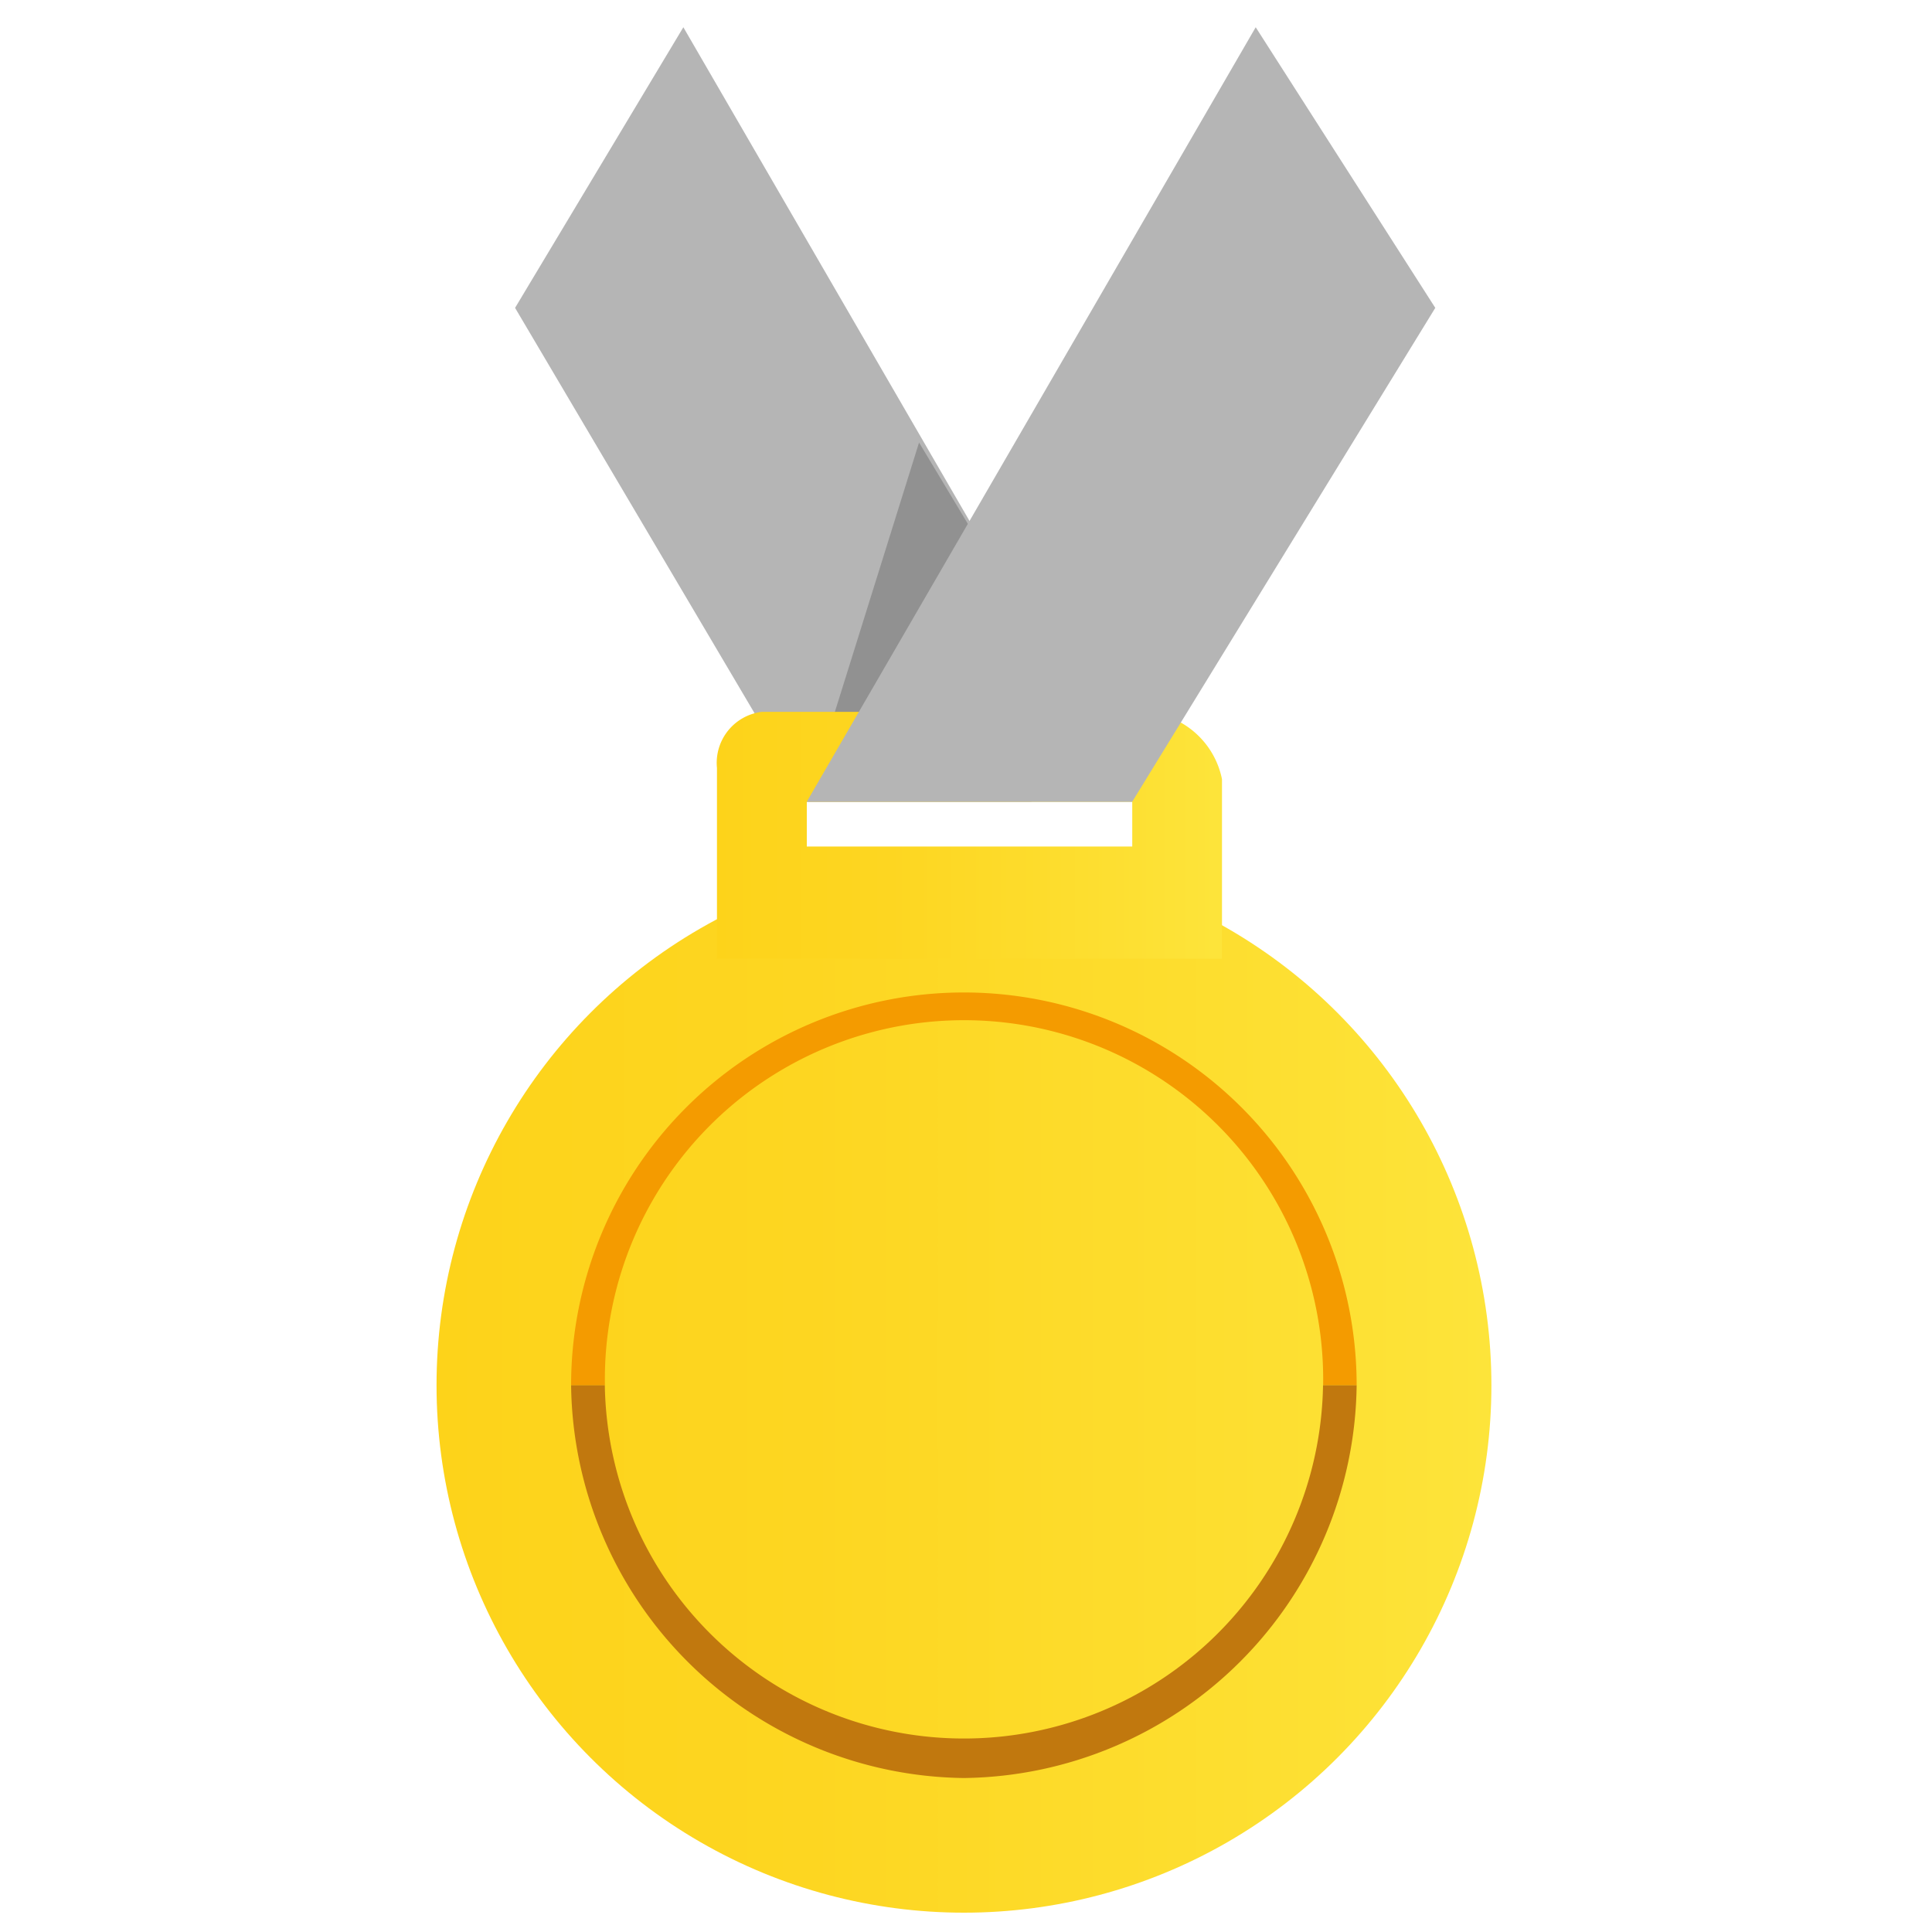 <svg xmlns="http://www.w3.org/2000/svg" xmlns:xlink="http://www.w3.org/1999/xlink" viewBox="0 0 20 20"><defs><style>.a{fill:url(#a);}.b{fill:#f49b00;}.c{fill:#c1780e;}.d{fill:#b5b5b5;}.e{opacity:0.2;isolation:isolate;}.f{fill:url(#b);}.g{fill:none;}</style><linearGradient id="a" x1="4.56" y1="12.34" x2="15.398" y2="12.34" gradientTransform="translate(0 2)" gradientUnits="userSpaceOnUse"><stop offset="0" stop-color="#fdd31a"/><stop offset="0.352" stop-color="#fdd621"/><stop offset="0.844" stop-color="#fde033"/><stop offset="1" stop-color="#fde43a"/></linearGradient><linearGradient id="b" x1="7.387" y1="6.647" x2="12.57" y2="6.647" xlink:href="#a"/></defs><title>ico_risultati_2</title><circle class="a" cx="9.979" cy="14.34" r="5.46"/><path class="b" d="M14.045,14.34h-.348a3.718,3.718,0,1,0-7.435,0H5.912a4.066,4.066,0,0,1,8.132,0Z"/><path class="c" d="M9.979,18.406A4.116,4.116,0,0,1,5.912,14.34H6.261a3.718,3.718,0,0,0,7.435,0h.348A4.116,4.116,0,0,1,9.979,18.406Z"/><polygon class="d" points="7.074 0.282 5.332 3.187 8.352 8.299 11.721 8.299 7.074 0.282"/><polygon class="e" points="9.514 4.581 8.352 8.299 10.676 8.299 11.257 7.485 9.514 4.581"/><path class="f" d="M11.837,7.369h-3.95a.532.532,0,0,0-.465.581h0V9.925h5.228V8.066a.87.87,0,0,0-.813-.697Zm-.116,1.394H8.352V8.299h3.369Z"/><polygon class="d" points="12.999 0.282 14.858 3.187 11.721 8.299 8.352 8.299 12.999 0.282"/><rect class="g" x="-0.021" y="0.041" width="20" height="20"/></svg>